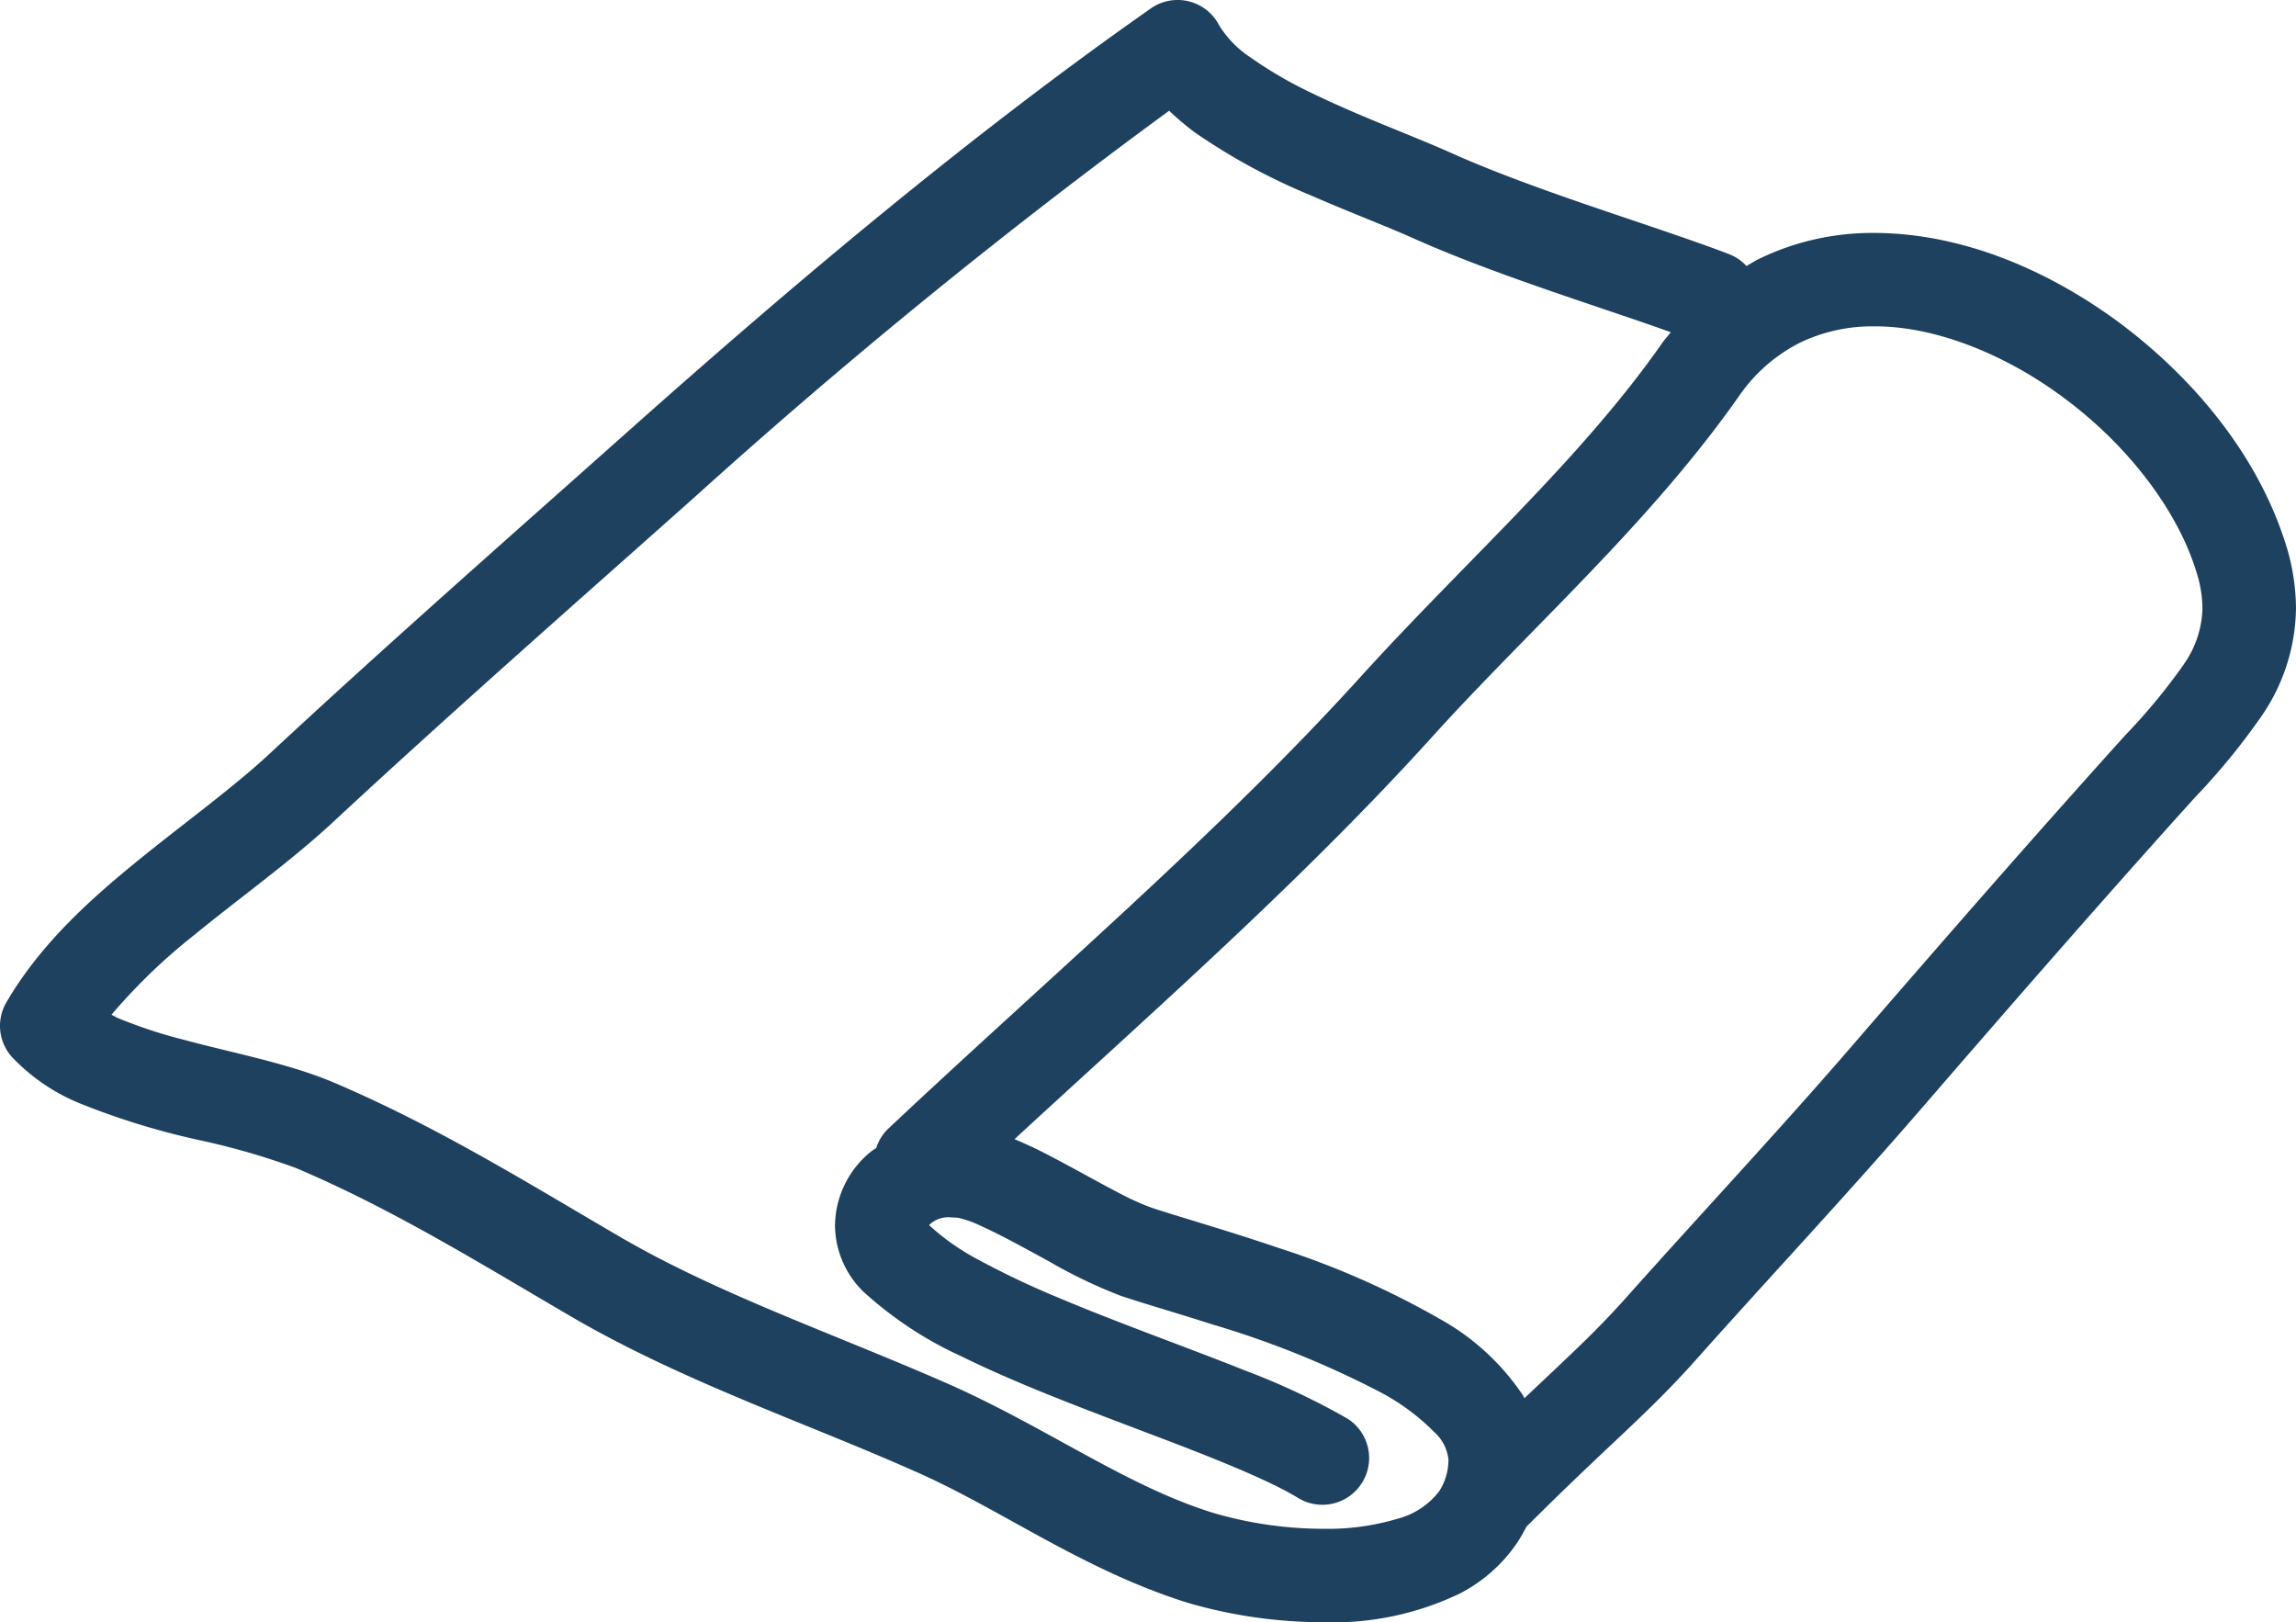 <svg xmlns="http://www.w3.org/2000/svg" width="219.155" height="154.833" viewBox="0 0 219.155 154.833">
  <path id="icon" d="M202.865,31.231c-7.042-5.353-15.457-8.959-23.925-8.99a24.827,24.827,0,0,0-11.085,2.5c-.392.192-.762.441-1.145.66a4.439,4.439,0,0,0-1.609-1.114c-3.588-1.377-8.17-2.866-12.925-4.493s-9.654-3.387-13.683-5.2c-3.673-1.645-8.771-3.5-13.291-5.709a39.338,39.338,0,0,1-5.888-3.432,9.822,9.822,0,0,1-2.937-3.022A4.457,4.457,0,0,0,109.851.816C92.682,12.85,76,26.908,60.226,40.938,48.745,51.163,37.094,61.392,25.756,71.933c-3.534,3.294-8.241,6.668-12.85,10.429S3.733,90.318.609,95.689a4.437,4.437,0,0,0,.521,5.188,18.577,18.577,0,0,0,6.556,4.466,71.1,71.1,0,0,0,11.285,3.472,68.563,68.563,0,0,1,9.293,2.679c9.19,3.9,17.458,9.03,26.332,14.218,10.585,6.155,22.232,10.06,32.625,14.677,8.2,3.57,15.992,9.4,26.1,12.582a46.338,46.338,0,0,0,13.028,1.872,27.957,27.957,0,0,0,13.023-2.754,14.852,14.852,0,0,0,5.34-4.675,13.914,13.914,0,0,0,.981-1.68c3.922-3.909,6.743-6.543,9.141-8.807,2.514-2.376,4.64-4.426,7.033-7.113,6.966-7.818,14.423-15.773,21.527-23.988,8.638-9.988,17.307-19.941,26.083-29.666a64.352,64.352,0,0,0,6.467-7.907,18.506,18.506,0,0,0,3.214-10.207,20.623,20.623,0,0,0-.994-6.151c-2.545-8.067-8.277-15.27-15.3-20.658ZM138.255,139.506v-.018a5.482,5.482,0,0,1-.9,2.884,7.336,7.336,0,0,1-3.927,2.585,23.2,23.2,0,0,1-7.082.967,37.615,37.615,0,0,1-10.38-1.471c-8.254-2.509-15.782-8.027-25.138-12.221C79.917,127.414,68.583,123.563,59.085,118c-8.727-5.085-17.333-10.47-27.344-14.722-4.323-1.805-9.542-2.768-14.245-4.043a45.223,45.223,0,0,1-6.235-2.059c-.245-.107-.392-.214-.611-.321a55.325,55.325,0,0,1,7.889-7.6c4.305-3.53,9.119-6.949,13.277-10.8C43.035,68.037,54.633,57.848,66.15,47.6A571.487,571.487,0,0,1,111.6,10.577a27.119,27.119,0,0,0,2.416,2.046,58.747,58.747,0,0,0,11.071,6.017c3.766,1.645,7.385,3.017,9.743,4.078,4.506,2.019,9.609,3.842,14.445,5.5,3.731,1.279,7.292,2.451,10.211,3.5-.276.357-.579.686-.847,1.065-7.773,11.116-18.76,20.805-28.685,31.739-13.639,15.06-30.023,28.957-45.208,43.255a4.332,4.332,0,0,0-1.1,1.8c-.174.129-.365.227-.53.365a9.205,9.205,0,0,0-3.41,7.024,8.942,8.942,0,0,0,2.71,6.325,36.109,36.109,0,0,0,9.44,6.213c5.509,2.71,12.025,5.121,17.993,7.394,5.932,2.237,11.392,4.421,14.151,6.137a4.461,4.461,0,0,0,4.667-7.6h0a67.954,67.954,0,0,0-9.805-4.613c-5.616-2.242-12.092-4.533-17.752-6.922a80.76,80.76,0,0,1-7.608-3.6,22.248,22.248,0,0,1-4.773-3.321l-.04-.045a2.632,2.632,0,0,1,2.126-.735l.624.036a10.239,10.239,0,0,1,2.255.811c1.81.811,4.172,2.117,6.489,3.383a47.839,47.839,0,0,0,6.8,3.258c2.157.726,5.241,1.609,8.767,2.737a89.9,89.9,0,0,1,16.01,6.463,20.878,20.878,0,0,1,5.166,3.829,4.053,4.053,0,0,1,1.337,2.634v.16Zm70.194-76.081a57.6,57.6,0,0,1-5.589,6.761c-8.847,9.8-17.561,19.8-26.216,29.809-6.944,8.032-14.369,15.956-21.438,23.885-2.148,2.407-4.011,4.212-6.5,6.565-.954.9-2.028,1.912-3.191,3.013-.049-.089-.089-.187-.143-.272a22.975,22.975,0,0,0-7.871-7.256,80.593,80.593,0,0,0-15.493-6.824c-5.117-1.743-9.805-3.053-12.177-3.86a25.819,25.819,0,0,1-3.236-1.489c-2.059-1.07-4.5-2.469-6.886-3.69-.963-.495-1.917-.927-2.866-1.333,13.3-12.257,27.38-24.625,39.712-38.228,9.436-10.456,20.73-20.324,29.376-32.6a15.645,15.645,0,0,1,5.861-5.179,15.92,15.92,0,0,1,7.136-1.569c5.812-.031,12.725,2.71,18.515,7.158,5.816,4.417,10.429,10.474,12.194,16.228a11.66,11.66,0,0,1,.593,3.5,9.605,9.605,0,0,1-1.792,5.384Z" transform="translate(-0.005 -0.009)" fill="#1e415f"/>
</svg>
